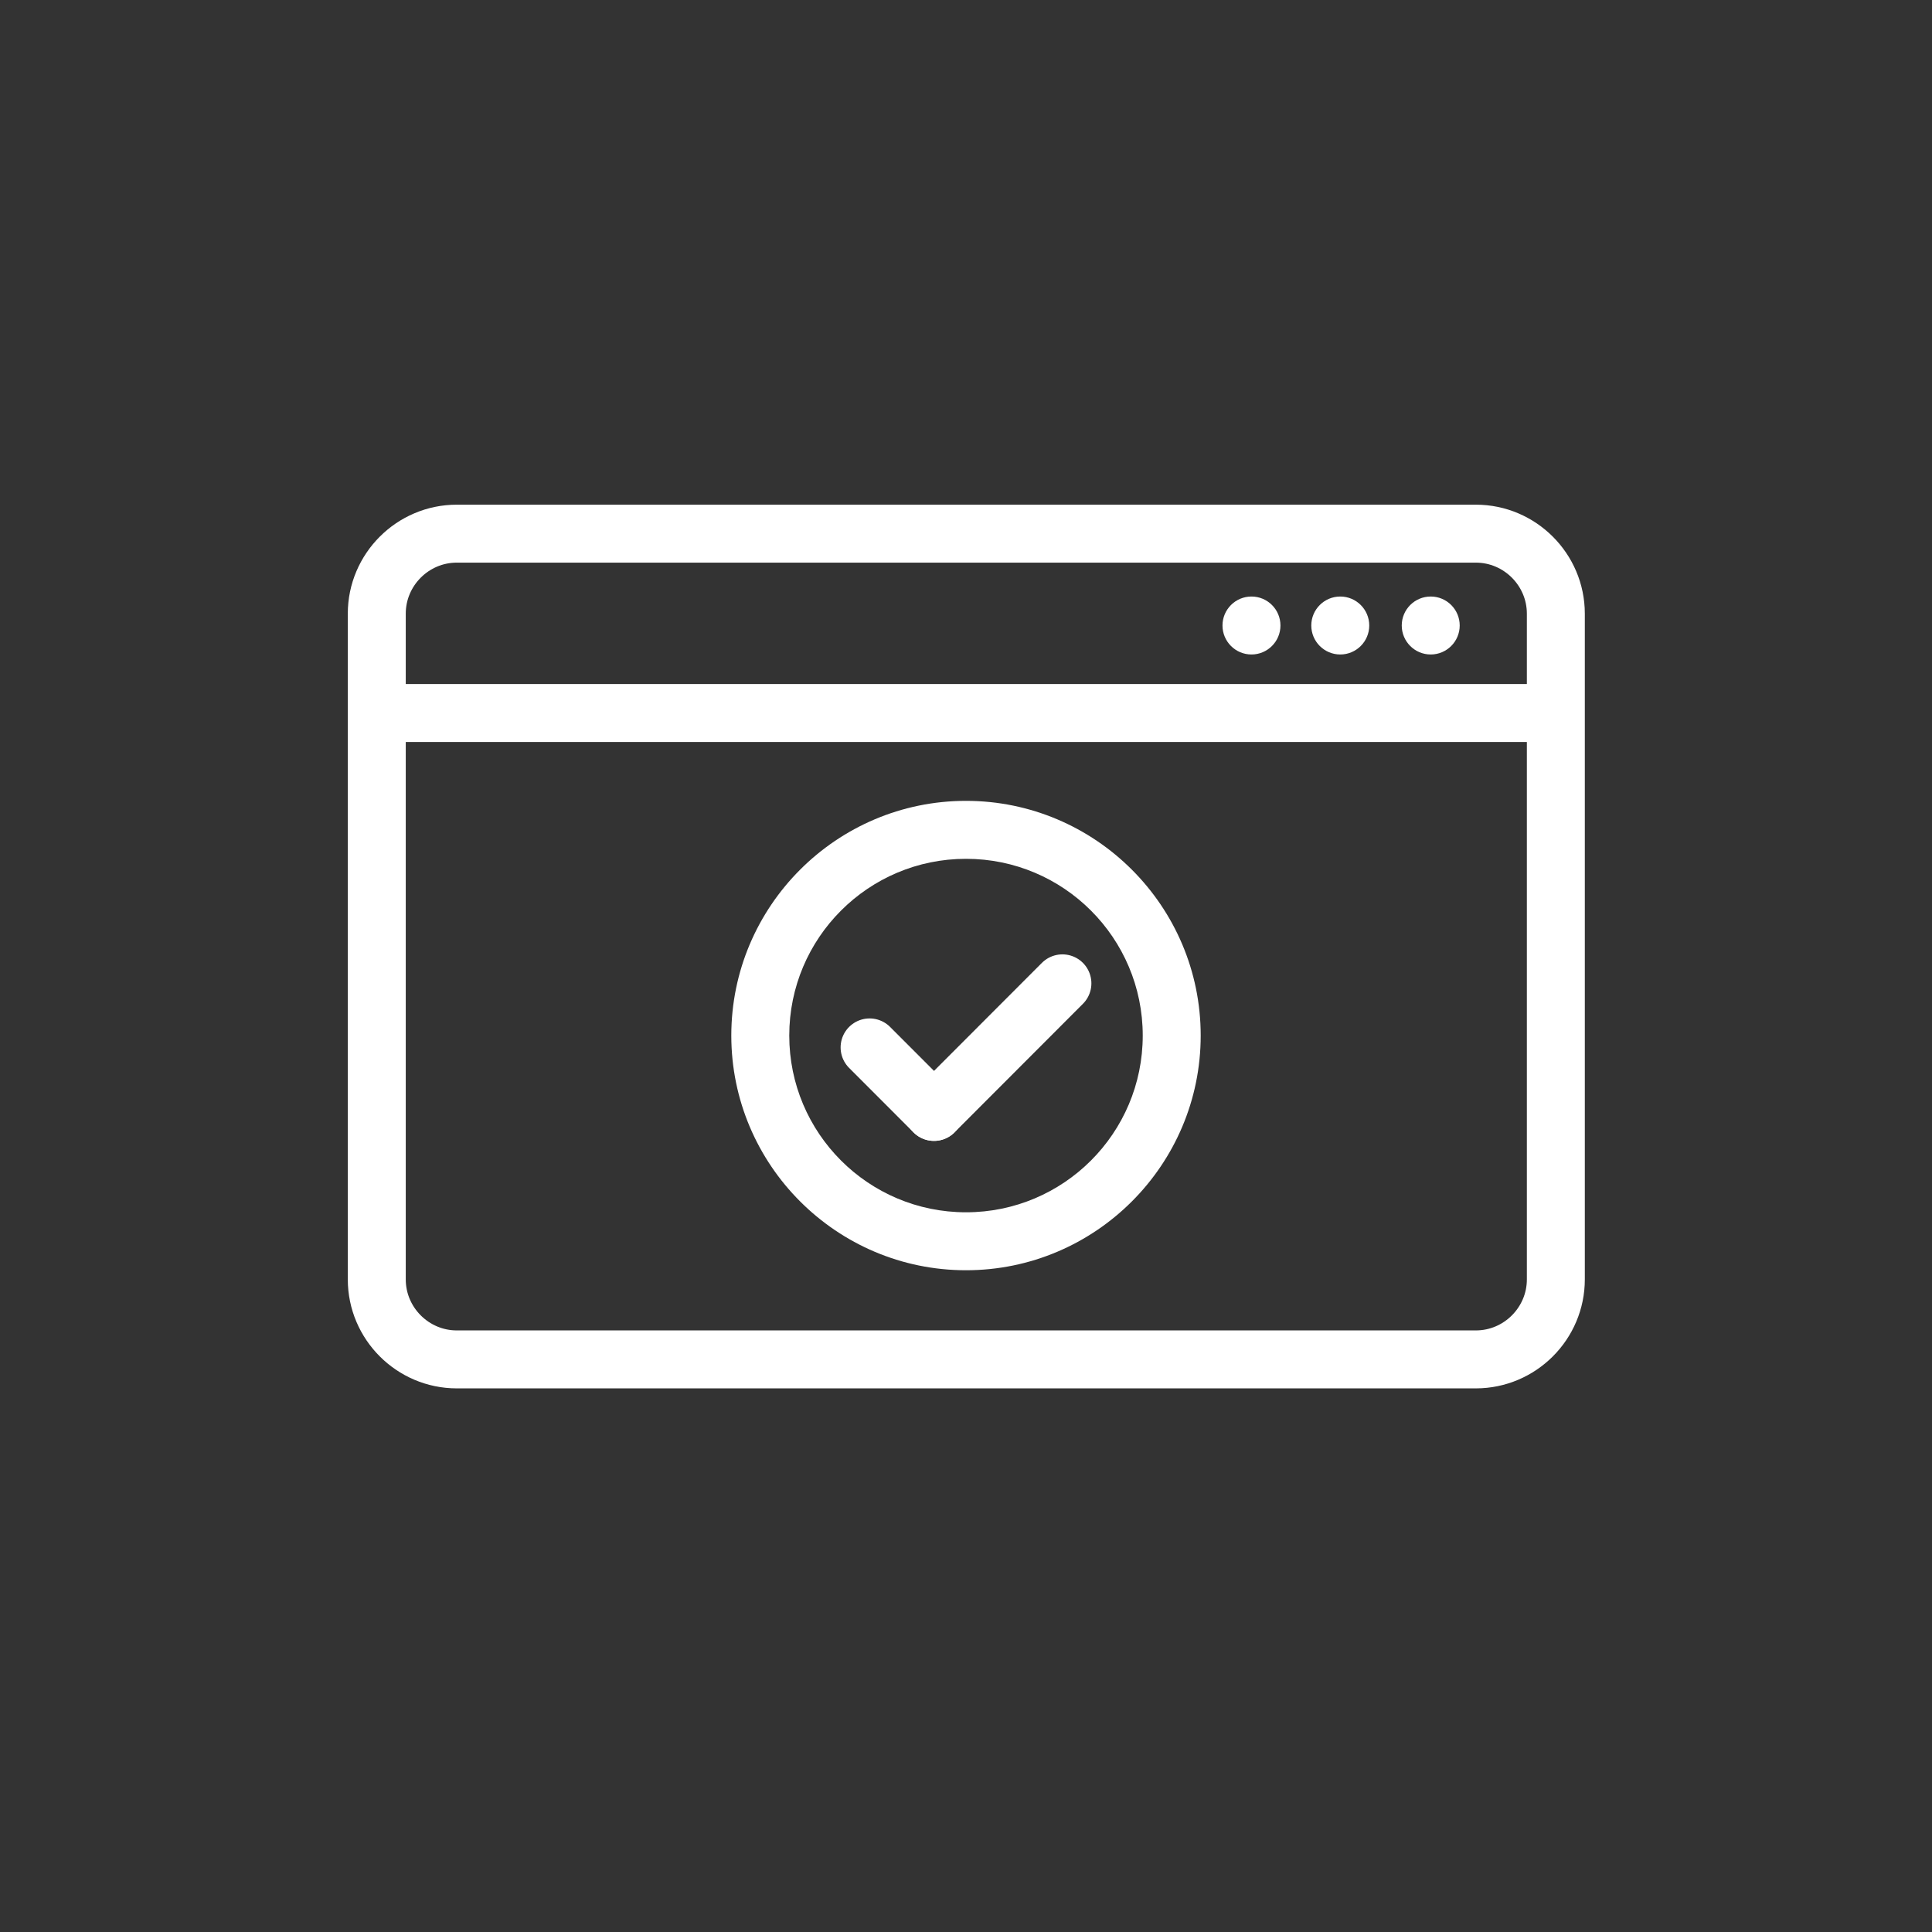 <svg xmlns="http://www.w3.org/2000/svg" viewBox="0 0 50 50"><rect x="0" y="0" width="50" height="50" fill="#333333" stroke="none"/><line fill="none" stroke="#ffffff" stroke-width="1.5" stroke-linecap="round" stroke-linejoin="round" stroke-miterlimit="10" x1="22.505" y1="27.107" x2="24.172" y2="28.776"></line><line fill="none" stroke="#ffffff" stroke-width="1.5" stroke-linecap="round" stroke-linejoin="round" stroke-miterlimit="10" x1="24.172" y1="28.776" x2="27.495" y2="25.449"></line><path fill="#ffffff" d="M25 22.226c2.526 0 4.574 2.048 4.574 4.574S27.526 31.374 25 31.374s-4.574-2.048-4.574-4.574S22.474 22.226 25 22.226M25 20.726c-3.349 0-6.074 2.725-6.074 6.074s2.725 6.074 6.074 6.074 6.074-2.725 6.074-6.074S28.349 20.726 25 20.726L25 20.726z"></path><path fill="none" stroke="#ffffff" stroke-width="1.5" stroke-miterlimit="10" d="M38.195 35.181H11.821c-1.139 0-2.07-0.932-2.07-2.07V15.881c0-1.139 0.932-2.07 2.07-2.07h26.374c1.139 0 2.07 0.932 2.07 2.07V33.11C40.266 34.249 39.334 35.181 38.195 35.181z"></path><line fill="none" stroke="#ffffff" stroke-width="1.5" stroke-linecap="round" stroke-miterlimit="10" x1="9.979" y1="18.452" x2="40.138" y2="18.452"></line><path fill="#ffffff" d="M37.027 15.438c-0.414 0-0.75 0.336-0.75 0.75 0 0.414 0.336 0.75 0.75 0.75s0.75-0.336 0.75-0.75C37.777 15.774 37.441 15.438 37.027 15.438L37.027 15.438z"></path><path fill="#ffffff" d="M32.388 15.438c-0.414 0-0.75 0.336-0.75 0.75 0 0.414 0.336 0.75 0.75 0.75 0.414 0 0.75-0.336 0.75-0.75C33.138 15.774 32.803 15.438 32.388 15.438L32.388 15.438z"></path><path fill="#ffffff" d="M34.686 15.438c-0.414 0-0.75 0.336-0.75 0.75 0 0.414 0.336 0.75 0.75 0.75 0.414 0 0.75-0.336 0.75-0.75C35.436 15.774 35.1 15.438 34.686 15.438L34.686 15.438z"></path></svg>